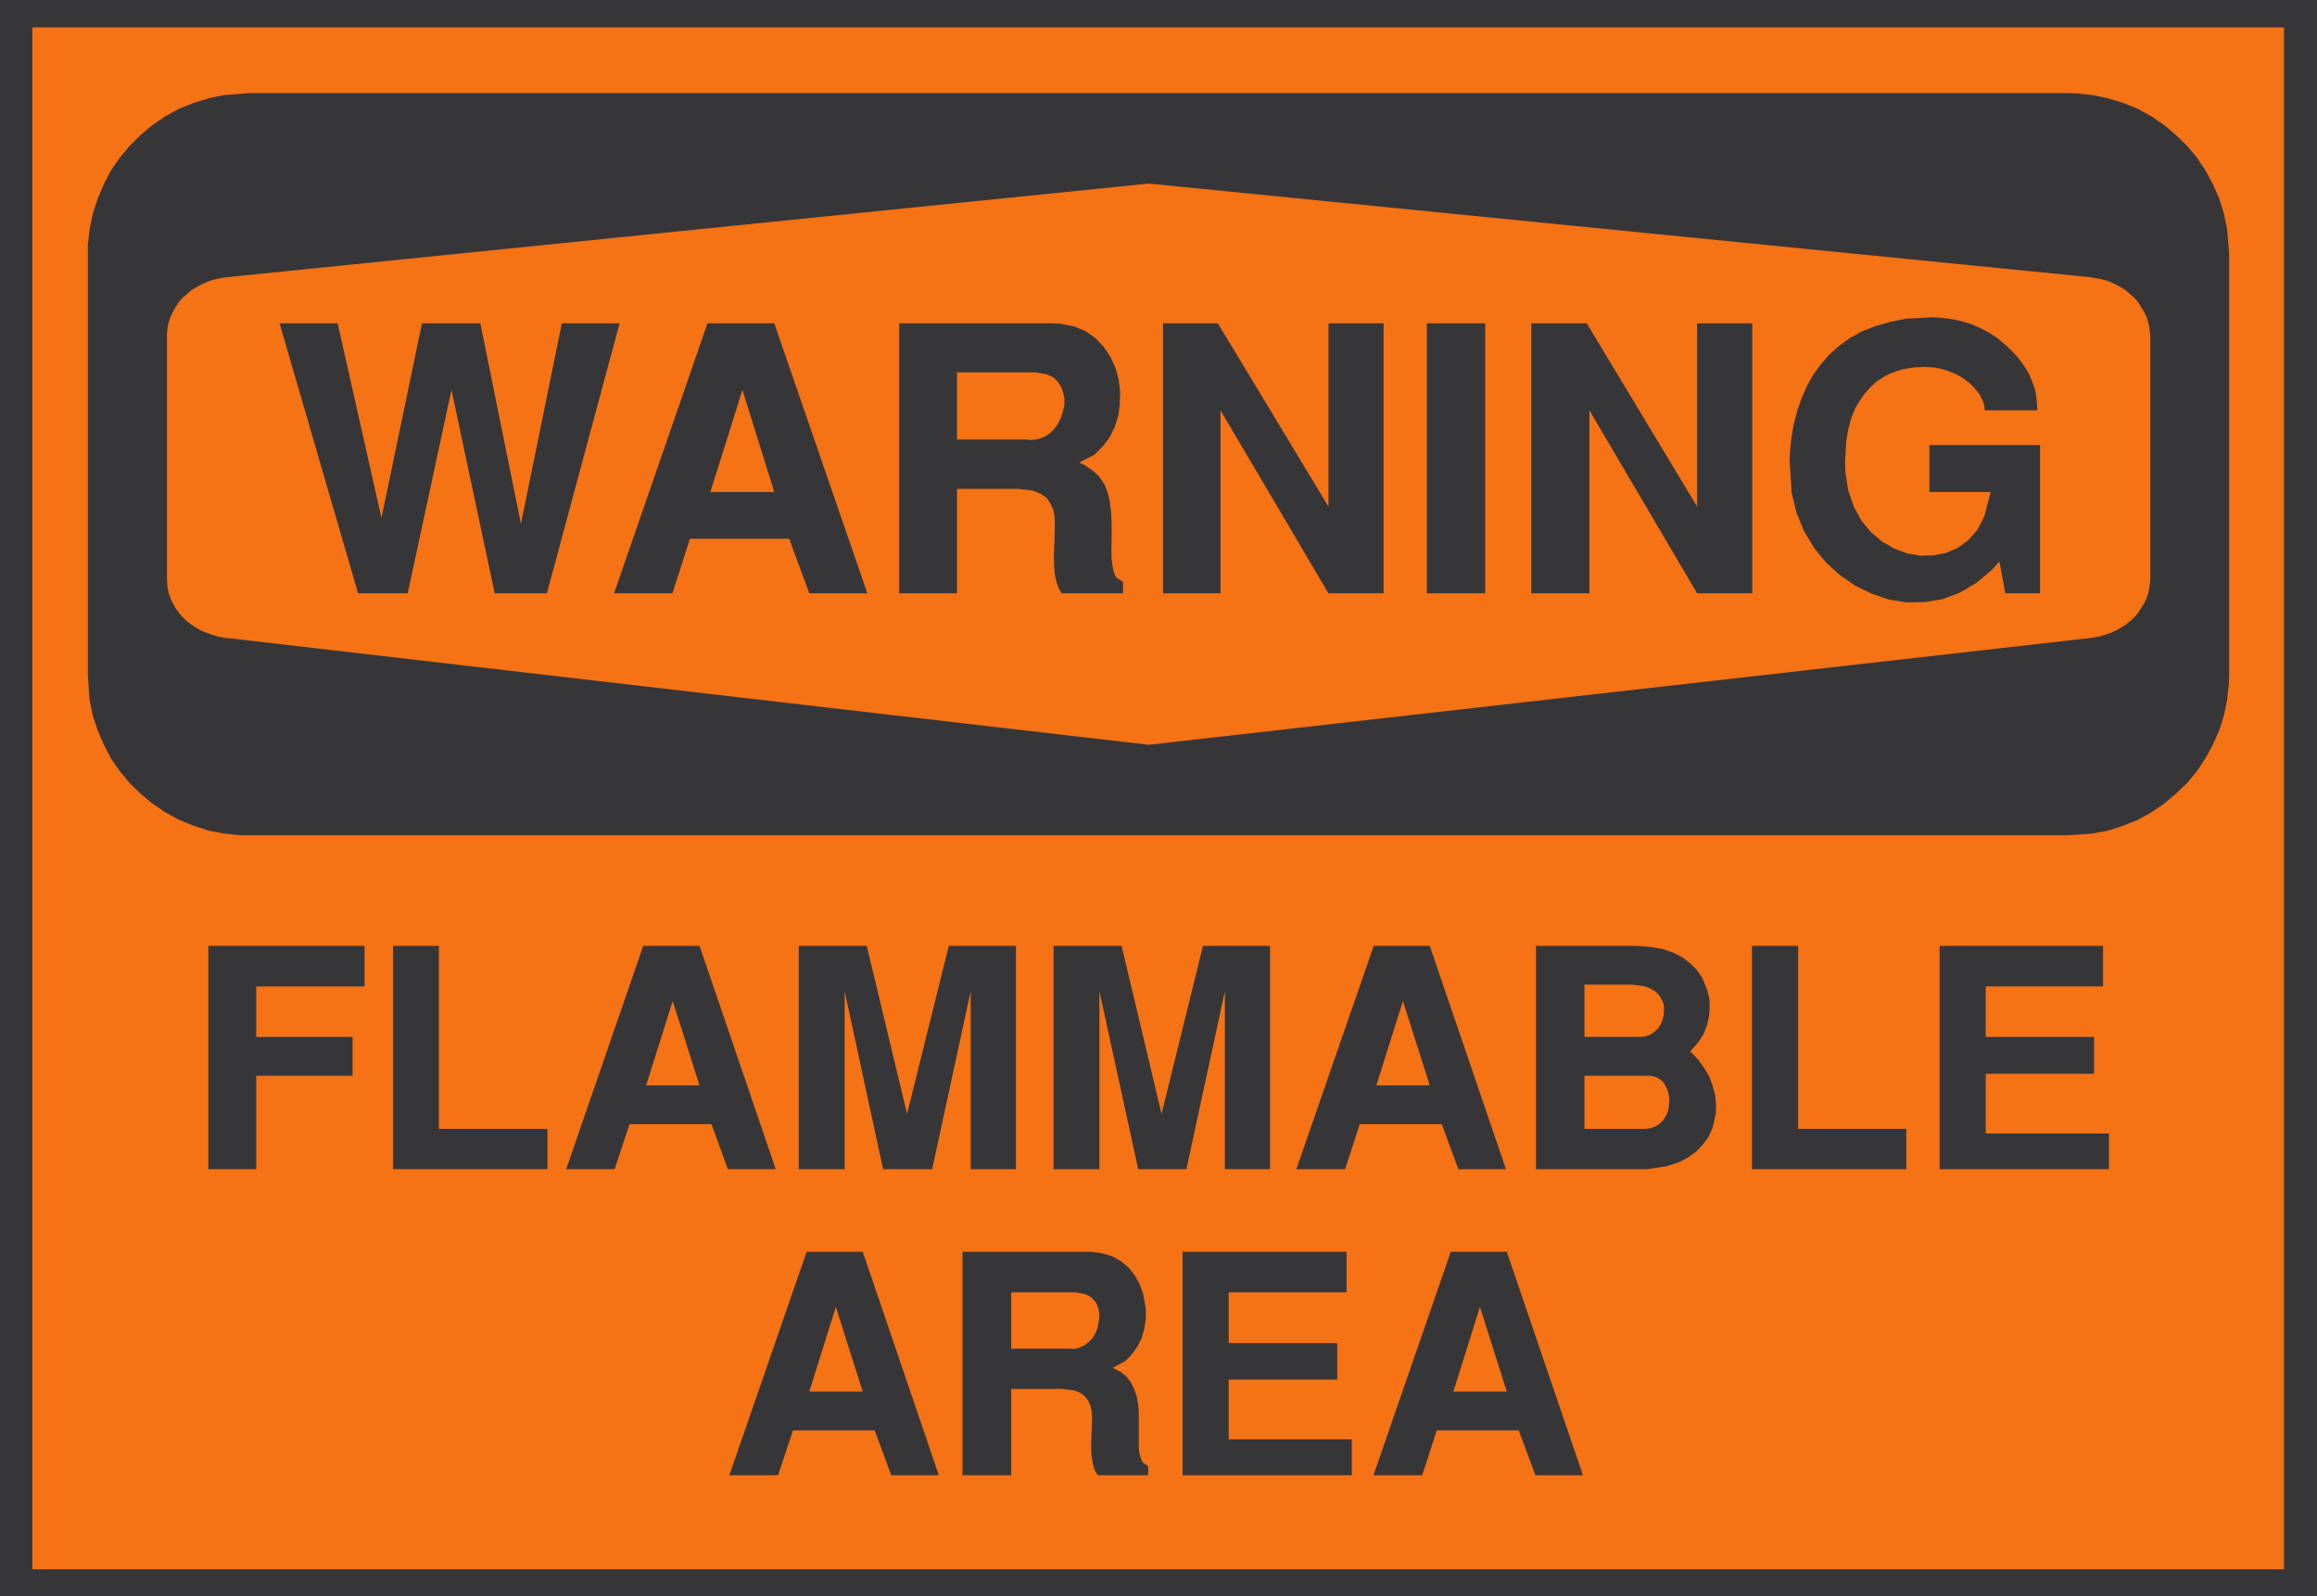 <svg xmlns="http://www.w3.org/2000/svg" width="360.07" height="248.039"><path fill="#363639" d="M0 0h360.07v248.04H0V0"/><path fill="#f57215" d="M5.031 4.258h349.91v239.61H5.031V4.257"/><path fill="#363639" d="M38.602 14.469H321.43l1.27.039 2.491.27 2.399.5 2.41.73 2.219.902 2.133 1.18 2 1.36L338.16 21l1.73 1.668 1.54 1.86 1.308 1.953 1.14 2.136.993 2.223.73 2.36.5 2.448.32 3.762v65.54l-.05 1.308-.27 2.5-.5 2.453-.73 2.309-.992 2.218-1.14 2.09-1.31 1.992-1.538 1.86-1.73 1.64-1.81 1.54-2 1.359-2.132 1.18-2.219.902-2.41.777-2.399.45-3.761.273H37.328l-2.539-.274-2.41-.449-2.309-.777-2.27-.903-2.128-1.18-2-1.359-1.852-1.539-1.68-1.64-1.538-1.86-1.372-1.992-1.082-2.09-.957-2.218-.77-2.309-.5-2.453-.273-3.809V38.141l.274-2.493.5-2.449.77-2.36.956-2.222 1.082-2.136 1.372-1.954 1.539-1.859L21.82 21l1.85-1.55 2-1.36 2.13-1.18 2.27-.902 2.308-.73 2.41-.5 3.813-.31"/><path fill="#f57215" d="m35.238 43.078 143.274-14.55 146.36 14.55.456.09.902.14.91.231.91.309.81.41.78.41.72.45.68.593.679.59.55.637.45.773.5.77.36.77.273.858.18.872.14 1.398v37.422l-.043.539-.098.91-.18.91-.273.809-.36.77-.5.78-.449.72-.55.64-.68.629-.68.55-.718.45-.782.453-.808.367-.91.313-.91.27-1.36.23-146.36 16.597L35.239 99.141l-.5-.043-.91-.188-.898-.27-.86-.312-.87-.367-.77-.453-.72-.45-.679-.55-.68-.63-.55-.64-.5-.718-.45-.782-.363-.77-.277-.808-.18-.91-.09-1.45V51.93l.09-.95.18-.87.277-.86.363-.77.45-.769.5-.773.55-.637.68-.59.68-.594.719-.449.77-.41.87-.41.86-.309.898-.23 1.41-.23"/><path fill="#363639" d="m278.11 71.48.05-1.14.219-2.223.371-2.18.54-2.078.679-1.949.82-1.91 1-1.77 1.18-1.632 1.36-1.54 1.491-1.32 1.68-1.218 1.91-1.051 2.078-.809 2.274-.64 2.449-.5 4.129-.22.808.04 1.73.18 1.673.32 1.59.46 1.5.63 1.398.73 1.32.86 1.22 1 1.093 1.039 1 1.09.86 1.18.73 1.179.539 1.27.46 1.273.22 1.308.14 1.91h-8.172l-.039-.28-.05-.5-.18-.59-.27-.54-.27-.59-.46-.538-.45-.551-.539-.54-.64-.5-.68-.5-.723-.41-.867-.363-.812-.316-1-.274-.95-.18-1.59-.09-.449.044-.96.047-.95.133-1 .187-.992.313-1.047.41-.992.547-1 .68-.86.812-.87.949-.809 1.14-.73 1.27-.59 1.5-.45 1.672-.32 1.86-.18 3.308.051 1.55.45 2.81.859 2.492 1.18 2.18 1.5 1.808 1.718 1.45 1.903 1.089 1.96.73 2.04.36 1.988-.04 2-.37 1.812-.77 1.68-1.219 1.41-1.59 1.078-2.09 1-3.808h-9.52v-7.3h17.192v23.038h-5.402l-.91-4.941-1.18 1.312-2.398 2-2.59 1.54-2.672 1-2.77.449-2.757.05-2.73-.41-2.673-.91-2.539-1.219-2.41-1.632-2.172-1.95-1.86-2.27-1.59-2.628-1.179-2.86-.77-3.132-.32-5.117M237.969 92.2V50.25h8.62l17.15 28.48V50.25h8.57V92.2h-8.57L247 63.77V92.2h-9.031m-16.231 0V50.25h9.07V92.2h-9.07m-41 0V50.25h8.524l17.187 28.48V50.25h8.57V92.2h-8.57l-16.777-28.43V92.2h-8.934m-41 0V50.25h23.903l1.09.05 2.128.4 1.86.769 1.543 1.09 1.27 1.359 1.038 1.55.77 1.673.5 1.82.23 1.898-.05 1.91-.22 1.81-.59 1.82-.769 1.581-1.09 1.41-1.273 1.27-2.36 1.219.77.371 1.32.86 1.044 1 .82 1.218.5 1.32.308 1.403.18 1.5.09 1.539v3.039l-.04 1.41.04 1.309.14 1.132.231 1.047.36.723 1.038.68v1.77H165l-.36-.54-.46-1.18-.27-1.269-.09-1.32-.05-1.313.05-1.36.051-1.32.04-1.308v-1.32l-.04-1.13-.23-1.09-.461-.91-.578-.812-.872-.59-1.18-.5-2.35-.27h-9.481V92.2h-8.98m-44.309 0 14.511-41.95h10.387L134.79 92.2h-9.02l-3.128-8.481H107.22l-2.719 8.48h-9.07m-39.783.001L43.45 50.25h9.02l6.81 30.25 6.297-30.25h9.07l6.313 31.16 6.348-31.16h8.98L84.99 92.2h-8.11l-6.72-31.61-6.8 31.61h-7.712"/><path fill="#f57215" d="M148.719 68.3h10.84l.59.09 1.081-.132.961-.32.899-.547.73-.723.59-.82.45-.91.32-.989.23-1v-1l-.18-.949-.37-.95-.5-.773-.68-.636-.95-.454-1.77-.32h-12.24v10.434m-33.341-7.711-4.988 15.87h9.937zm0 0"/><path fill="#363639" d="M32.379 181.688v-34.7h24.27v6.301H39.82v7.852h14.97v6.027H39.82v14.52h-7.44m28.71 0v-34.7h7.12v28.442h16.868v6.258H61.09m47.62-34.7h-8.75l-11.972 34.7h7.532l2.308-6.989h12.742l2.54 6.988h7.44l-11.84-34.699m125.45 47.532h-8.7l-12.019 34.738h7.57l2.27-6.98h12.739l2.59 6.98H246l-11.84-34.738m-100.09 0h-8.71l-12.02 34.738h7.57l2.32-6.98h12.7l2.582 6.98h7.386L134.07 194.52m88.121-47.532h-8.71l-12.02 34.7h7.578l2.27-6.989h12.742l2.59 6.988h7.39l-11.84-34.699m-98.062 34.7v-34.7h10.57l6.262 26.121 6.488-26.12h10.43v34.698h-7.027V154.02l-5.993 27.667h-7.62l-5.977-27.667v27.667h-7.133m39.601.001v-34.7h10.57l6.212 26.121 6.437-26.12h10.43v34.698h-7.027V154.02l-5.98 27.667h-7.493l-6.027-27.667v27.667h-7.122m102.82-11.477-.41-1.491-.5-1.41-.82-1.36-.949-1.32-1.18-1.219 1.36-1.633.73-1.18.5-1.32.309-1.308.101-1.36-.05-1.359-.32-1.371-.77-1.899-.813-1.18-1-1.042-1.18-.91-1.449-.77-1.68-.59-1.91-.32-2.078-.18H238.7v34.7h17.281l3.04-.458 1.808-.59 1.5-.773 1.313-.949 1.05-1.129.86-1.18.59-1.359.5-2.14.039-1.45-.13-1.45m5.711 11.478v-34.7h7.168v28.442h16.82v6.258h-23.988m29.16 0v-34.7h25.398v6.301h-18.23v7.852h16.832v5.718H308.59v9.29h19.14v5.539h-26.308M178.059 204.91v-1.59l-.41-2.27-.54-1.491-.73-1.32-.95-1.22-1.179-1-1.36-.769-1.628-.5-1.82-.23h-19.864v34.738h7.57V215.84H165l1.95.23.948.399.68.5.5.64.363.77.188.86.09.948-.047 1.641-.043 1.082-.051 1.09v1.14l.05 1.079.18 1.09.27 1.05.5.899h7.844v-1.45l-.813-.5-.32-.68-.23-.808-.09-.96v-5.352l-.09-1.219-.219-1.27-.371-1.09-.539-1.09-.68-.91-.949-.769-1.23-.59 1.949-1.043 1.039-1.039.871-1.23.68-1.309.398-1.5.23-1.539m5.723 24.348V194.52h25.48v6.308h-18.32v7.89h16.868v5.673H190.94v9.289h19.137v5.578H183.78"/><path fill="#f57215" d="M108.71 168.668h-8.3l4.13-13.11zm125.45 47.582h-8.3l4.128-13.16zm-100.09 0h-8.3l4.12-13.16zm88.121-47.582h-8.3l4.129-13.11zM258.61 156.7l-.09-.731-.32-.719-.41-.64-.59-.59-.81-.45-.91-.32-1.808-.23h-7.441v8.12h8.62l.81-.09.73-.23.629-.402.55-.5.45-.64.32-.68.18-.77.09-1.129m.82 14.191-.09-.68-.192-.772-.308-.68-.371-.59-.45-.41-.59-.36-1-.23H246.23v8.262h9.301l.899-.09.82-.281.629-.399.55-.55.41-.59.31-.68.19-.77.09-1.18m-88.629 34.2.052-.86-.141-.82-.27-.77-.453-.632-.59-.547-.77-.363-1.448-.27h-10.032v8.75h8.891l.91.04.86-.22.77-.359.683-.55.547-.59.453-.77.316-.82.223-1.22"/></svg>

